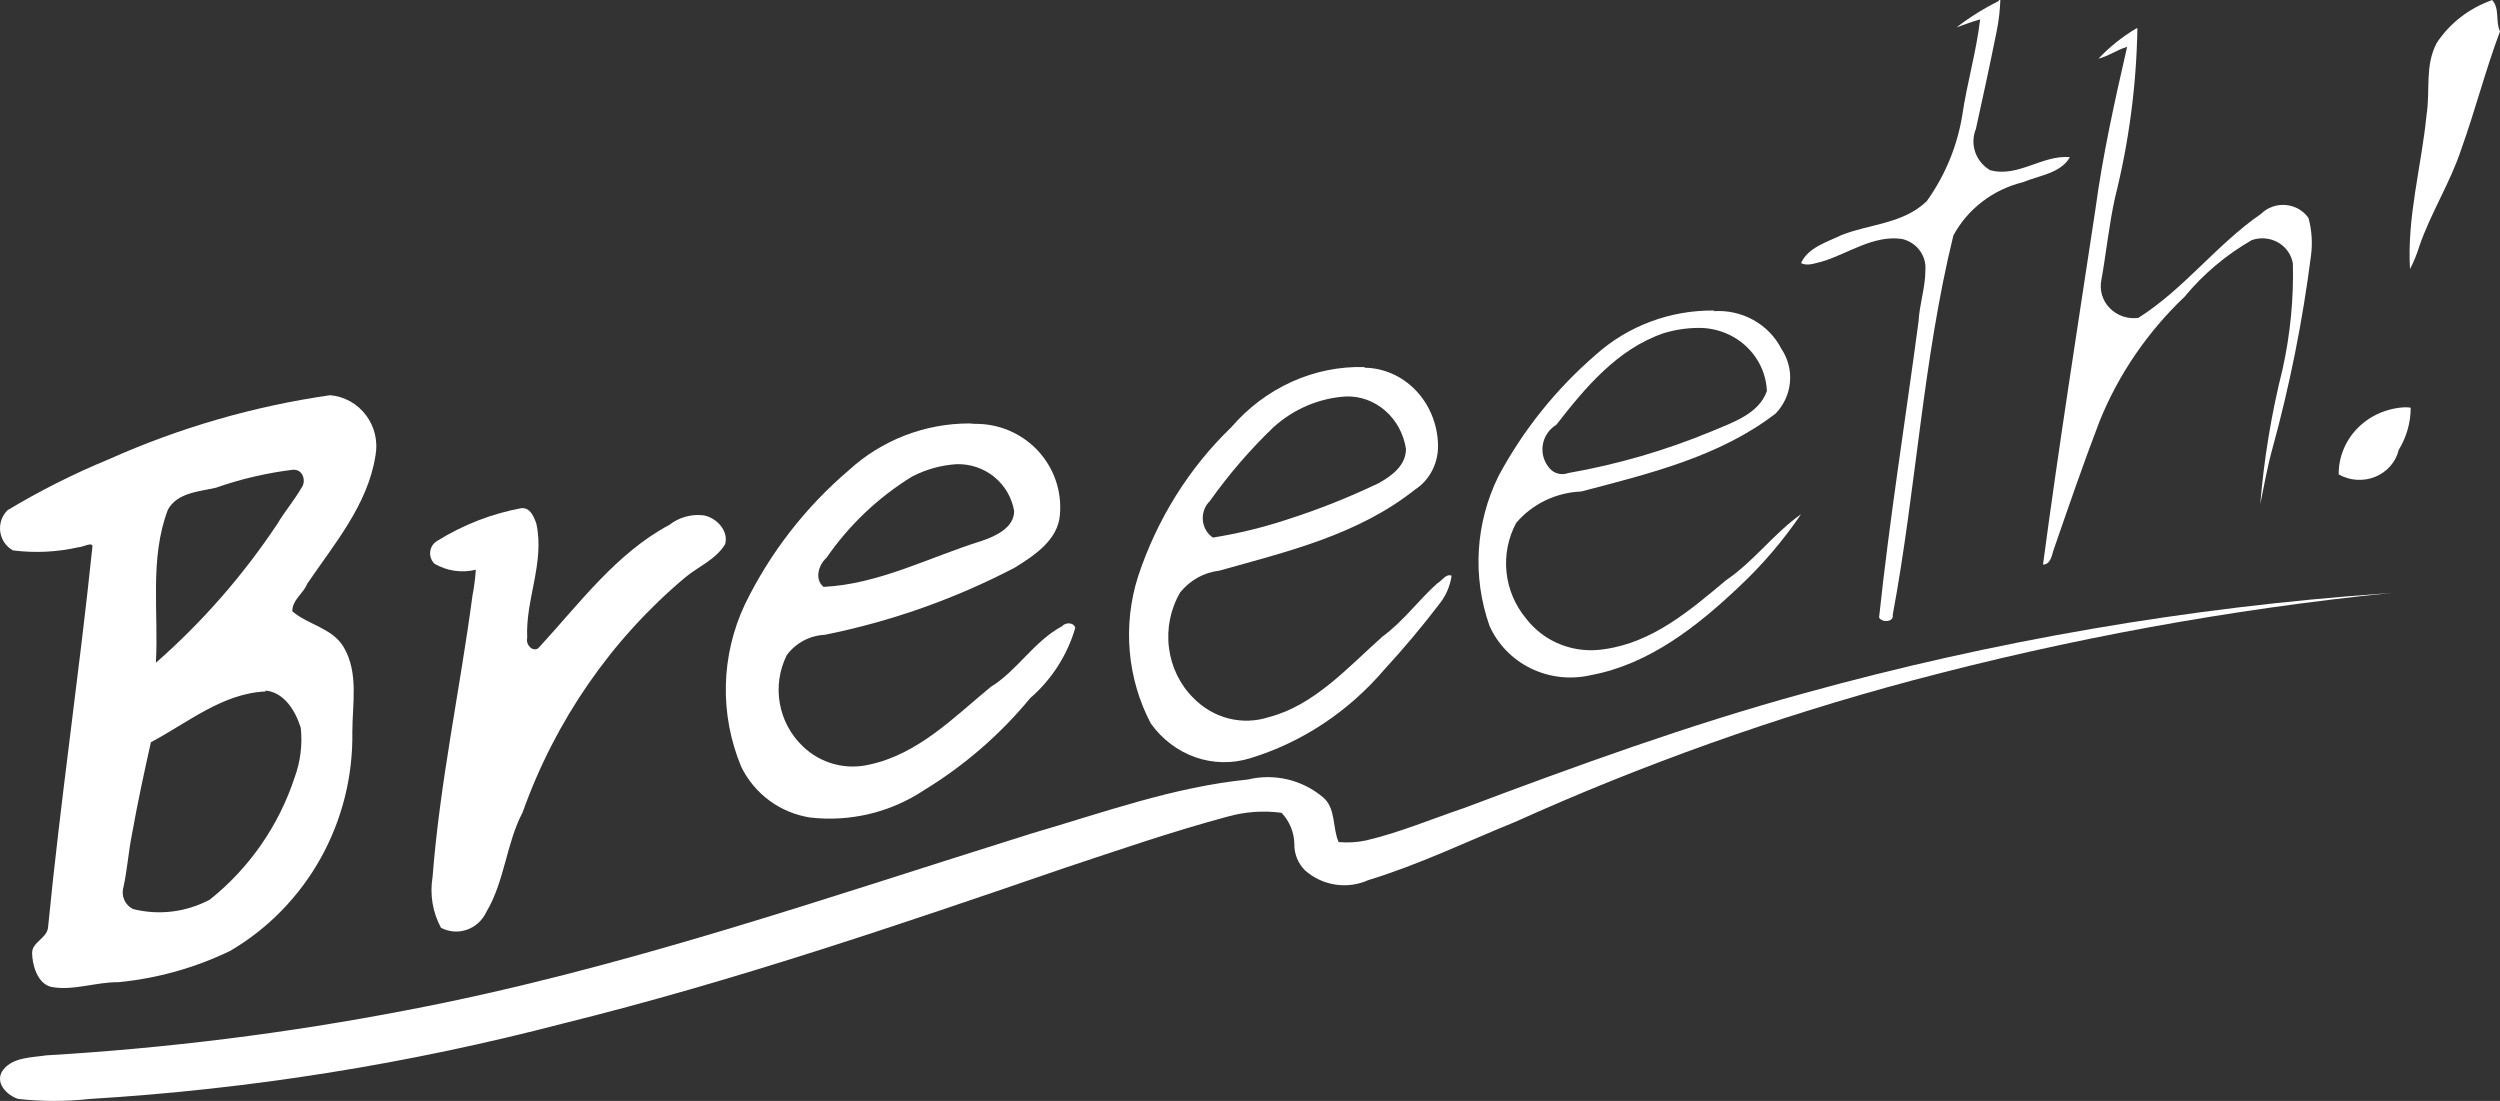 <svg width="109" height="48" viewBox="0 0 109 48" fill="none" xmlns="http://www.w3.org/2000/svg">
<rect x="0" y="0" width="109" height="48" fill="#333333" stroke="none"/>
<path fill-rule="evenodd" clip-rule="evenodd" d="M14.394 17.231C11.068 17.709 7.823 18.648 4.748 20.022C3.223 20.651 1.745 21.394 0.328 22.245C0.207 22.365 0.114 22.512 0.059 22.675C0.004 22.838 -0.013 23.011 0.01 23.182C0.033 23.352 0.095 23.515 0.192 23.657C0.288 23.798 0.416 23.915 0.565 23.997C1.514 24.118 2.477 24.073 3.411 23.862C3.61 23.862 4.075 23.583 4.027 23.862C3.449 29.416 2.633 34.921 2.092 40.465C2.017 40.927 1.391 41.081 1.4 41.562C1.41 42.043 1.609 42.861 2.216 43.025C3.164 43.217 4.179 42.813 5.166 42.823C6.857 42.66 8.507 42.197 10.041 41.456C11.684 40.491 13.044 39.098 13.98 37.421C14.915 35.745 15.392 33.845 15.362 31.918C15.362 30.686 15.646 29.329 14.982 28.212C14.48 27.375 13.446 27.25 12.744 26.653C12.744 26.143 13.228 25.883 13.389 25.46C14.565 23.727 16.026 22.024 16.367 19.887C16.427 19.579 16.422 19.262 16.353 18.956C16.284 18.65 16.152 18.363 15.965 18.112C15.779 17.861 15.543 17.653 15.272 17.501C15.002 17.349 14.703 17.257 14.394 17.231ZM12.829 20.484C13.218 20.484 13.36 20.994 13.142 21.273C12.829 21.812 12.421 22.293 12.099 22.832C10.603 25.082 8.82 27.121 6.797 28.896C6.92 26.673 6.512 24.353 7.319 22.226C7.726 21.475 8.675 21.437 9.415 21.264C10.522 20.877 11.666 20.612 12.829 20.474V20.484ZM11.577 30.109C12.402 30.186 12.886 31.004 13.114 31.735C13.191 32.465 13.1 33.203 12.848 33.891C12.156 35.998 10.87 37.852 9.149 39.223C8.123 39.77 6.936 39.918 5.811 39.637C5.636 39.557 5.497 39.415 5.418 39.237C5.34 39.06 5.327 38.86 5.384 38.675C5.554 37.895 5.602 37.106 5.763 36.326C6 34.998 6.285 33.679 6.579 32.361C8.182 31.514 9.69 30.234 11.577 30.147V30.109Z" fill="white"/>
<path fill-rule="evenodd" clip-rule="evenodd" d="M22.726 22.157C21.431 22.399 20.19 22.882 19.063 23.583C18.98 23.631 18.908 23.698 18.855 23.779C18.802 23.86 18.768 23.954 18.757 24.051C18.746 24.149 18.757 24.248 18.79 24.34C18.823 24.432 18.877 24.514 18.947 24.581C19.493 24.897 20.135 24.99 20.745 24.84C20.721 25.219 20.673 25.595 20.6 25.967C20.058 30.057 19.179 34.107 18.86 38.237C18.733 38.997 18.863 39.778 19.227 40.452C19.401 40.543 19.591 40.597 19.786 40.612C19.981 40.626 20.176 40.6 20.361 40.535C20.546 40.469 20.716 40.367 20.861 40.233C21.007 40.098 21.125 39.935 21.209 39.753C22.001 38.426 22.078 36.761 22.784 35.424C24.209 31.419 26.653 27.884 29.859 25.189C30.439 24.701 31.212 24.401 31.618 23.723C31.782 23.094 31.173 22.536 30.651 22.466C30.128 22.409 29.603 22.558 29.182 22.885C26.853 24.132 25.248 26.336 23.47 28.262C23.209 28.441 22.91 28.092 22.987 27.813C22.9 26.147 23.76 24.531 23.383 22.825C23.267 22.496 23.103 22.117 22.726 22.157Z" fill="white"/>
<path fill-rule="evenodd" clip-rule="evenodd" d="M42.279 18.462C40.326 18.458 38.443 19.187 37.008 20.502C35.106 22.123 33.563 24.118 32.474 26.359C31.956 27.462 31.674 28.66 31.647 29.877C31.62 31.093 31.848 32.302 32.316 33.427C32.598 34.01 33.019 34.516 33.541 34.902C34.063 35.288 34.673 35.542 35.316 35.643C37.069 35.846 38.838 35.42 40.302 34.442C42.054 33.372 43.613 32.02 44.915 30.44C45.854 29.627 46.536 28.562 46.882 27.374C46.813 27.12 46.449 27.13 46.301 27.306C45.082 27.96 44.334 29.258 43.194 29.951C41.581 31.279 40.037 32.88 37.893 33.339C37.382 33.458 36.849 33.447 36.344 33.307C35.838 33.167 35.376 32.903 35.001 32.538C34.475 32.035 34.124 31.379 33.999 30.665C33.873 29.951 33.98 29.215 34.303 28.565C34.495 28.303 34.745 28.087 35.032 27.934C35.32 27.78 35.639 27.692 35.965 27.677C38.851 27.095 41.639 26.109 44.246 24.748C45.111 24.211 46.134 23.538 46.213 22.435C46.257 21.927 46.193 21.415 46.026 20.933C45.858 20.452 45.59 20.01 45.24 19.637C44.889 19.265 44.464 18.969 43.991 18.77C43.519 18.571 43.009 18.472 42.495 18.481L42.279 18.462ZM41.709 20.238C42.304 20.221 42.886 20.417 43.347 20.792C43.808 21.167 44.117 21.695 44.217 22.279C44.217 23.011 43.4 23.382 42.791 23.587C40.509 24.299 38.316 25.471 35.906 25.588C35.493 25.246 35.7 24.612 36.044 24.309C37.025 22.886 38.294 21.683 39.771 20.775C40.372 20.464 41.032 20.281 41.709 20.238Z" fill="white"/>
<path fill-rule="evenodd" clip-rule="evenodd" d="M59.501 16.003C58.411 15.973 57.327 16.191 56.324 16.644C55.32 17.097 54.42 17.774 53.684 18.628C51.841 20.403 50.444 22.639 49.62 25.133C49.285 26.183 49.161 27.297 49.257 28.402C49.353 29.507 49.666 30.579 50.177 31.547C50.67 32.234 51.347 32.746 52.12 33.017C52.892 33.287 53.723 33.302 54.504 33.06C56.756 32.375 58.784 31.035 60.358 29.191C61.197 28.279 62.008 27.317 62.762 26.325C63.041 25.977 63.224 25.554 63.29 25.102C63.055 24.992 62.857 25.333 62.668 25.433C61.848 26.165 61.179 27.097 60.283 27.748C58.765 29.101 57.294 30.755 55.324 31.266C54.756 31.451 54.151 31.472 53.572 31.326C52.994 31.18 52.463 30.872 52.034 30.434C51.449 29.857 51.071 29.081 50.966 28.239C50.861 27.398 51.035 26.544 51.459 25.824C51.892 25.293 52.498 24.956 53.156 24.882C56.116 24.05 59.199 23.329 61.697 21.344C62.018 21.137 62.281 20.841 62.456 20.488C62.632 20.136 62.715 19.739 62.696 19.34C62.663 18.457 62.311 17.622 61.715 17.006C61.118 16.391 60.322 16.042 59.491 16.033L59.501 16.003ZM58.68 17.286C59.303 17.264 59.913 17.484 60.395 17.905C60.877 18.325 61.199 18.917 61.301 19.57C61.301 20.312 60.651 20.763 60.113 21.064C58.83 21.679 57.511 22.204 56.163 22.637C55.09 22.993 53.994 23.261 52.882 23.439C52.759 23.357 52.655 23.245 52.578 23.113C52.502 22.981 52.456 22.832 52.443 22.677C52.43 22.523 52.451 22.367 52.505 22.223C52.558 22.079 52.642 21.949 52.75 21.846C53.576 20.682 54.504 19.605 55.522 18.628C56.41 17.828 57.518 17.357 58.68 17.286Z" fill="white"/>
<path fill-rule="evenodd" clip-rule="evenodd" d="M74.758 13.539C72.845 13.512 70.995 14.199 69.587 15.457C67.848 16.957 66.407 18.754 65.334 20.759C64.329 22.798 64.187 25.139 64.94 27.279C65.296 28.087 65.936 28.747 66.745 29.142C67.553 29.537 68.48 29.641 69.36 29.436C71.906 28.966 74.008 27.298 75.803 25.601C76.83 24.641 77.743 23.574 78.527 22.418C77.333 23.262 76.475 24.47 75.261 25.294C73.702 26.598 72.054 28.017 69.942 28.305C69.306 28.407 68.653 28.338 68.055 28.105C67.456 27.871 66.935 27.483 66.548 26.982C66.063 26.402 65.763 25.698 65.684 24.956C65.605 24.213 65.751 23.464 66.104 22.801C66.45 22.392 66.882 22.058 67.37 21.822C67.858 21.586 68.391 21.452 68.936 21.43C71.896 20.654 74.975 19.915 77.422 18.026C77.78 17.65 77.999 17.169 78.043 16.658C78.088 16.148 77.956 15.637 77.668 15.207C77.398 14.68 76.972 14.242 76.445 13.95C75.918 13.658 75.313 13.525 74.708 13.568L74.758 13.539ZM74.017 14.297C74.791 14.281 75.54 14.56 76.105 15.074C76.669 15.589 77.004 16.297 77.037 17.048C76.682 18.055 75.537 18.419 74.61 18.813C72.608 19.642 70.516 20.25 68.374 20.625C68.236 20.676 68.086 20.685 67.943 20.651C67.8 20.616 67.671 20.541 67.574 20.433C67.449 20.294 67.357 20.131 67.303 19.955C67.25 19.778 67.236 19.592 67.263 19.41C67.29 19.228 67.358 19.054 67.461 18.899C67.564 18.745 67.7 18.614 67.86 18.515C69.114 16.905 70.515 15.217 72.537 14.527C73.017 14.381 73.515 14.303 74.017 14.297Z" fill="white"/>
<path fill-rule="evenodd" clip-rule="evenodd" d="M87.133 0.05C86.487 0.371 85.876 0.753 85.309 1.192C85.647 1.073 85.985 0.943 86.334 0.844C86.17 2.254 85.76 3.625 85.555 5.025C85.337 6.37 84.808 7.65 84.008 8.769C82.984 9.762 81.519 9.762 80.289 10.249C79.654 10.557 78.824 10.795 78.527 11.47C78.793 11.619 79.142 11.47 79.418 11.411C80.566 11.073 81.662 10.239 82.922 10.418C83.233 10.488 83.507 10.664 83.695 10.914C83.883 11.163 83.972 11.47 83.947 11.778C83.947 12.533 83.69 13.258 83.649 14.013C83.076 18.313 82.389 22.593 81.928 26.923C82.051 27.161 82.584 27.122 82.522 26.814C83.547 21.312 83.834 15.711 85.166 10.269C85.474 9.696 85.903 9.193 86.426 8.793C86.949 8.392 87.553 8.103 88.198 7.945C88.915 7.647 89.848 7.557 90.247 6.852C89.049 6.743 87.983 7.756 86.764 7.418C86.459 7.237 86.231 6.957 86.118 6.628C86.006 6.3 86.017 5.943 86.149 5.621C86.467 4.191 86.774 2.761 87.061 1.331C87.148 0.892 87.199 0.447 87.215 0H87.163L87.133 0.05Z" fill="white"/>
<path fill-rule="evenodd" clip-rule="evenodd" d="M93.142 1.24C92.531 1.601 91.975 2.045 91.494 2.559C91.933 2.446 92.304 2.173 92.743 2.041C92.206 4.386 91.679 6.75 91.358 9.142C90.577 14.293 89.758 19.502 89.075 24.615C89.387 24.615 89.456 24.248 89.524 24.013C90.177 22.129 90.821 20.245 91.543 18.362C92.368 16.322 93.631 14.473 95.249 12.937C96.062 11.951 97.053 11.115 98.175 10.47C98.363 10.403 98.563 10.378 98.762 10.396C98.961 10.413 99.153 10.473 99.325 10.572C99.497 10.67 99.644 10.804 99.755 10.964C99.867 11.124 99.94 11.306 99.97 11.496C100.007 13.04 99.856 14.582 99.521 16.092C99.036 18.03 98.71 20.001 98.546 21.988C98.712 21.197 98.848 20.396 99.063 19.614C99.829 16.83 100.396 13.998 100.76 11.138C100.832 10.594 100.795 10.041 100.652 9.509C100.542 9.349 100.396 9.215 100.226 9.116C100.055 9.017 99.863 8.957 99.665 8.939C99.467 8.921 99.267 8.946 99.08 9.012C98.893 9.078 98.724 9.183 98.585 9.321C96.634 10.668 95.23 12.598 93.23 13.86C93.002 13.89 92.77 13.867 92.553 13.793C92.336 13.718 92.14 13.595 91.983 13.432C91.825 13.27 91.71 13.074 91.647 12.86C91.584 12.646 91.575 12.421 91.621 12.203C91.835 11.007 91.953 9.801 92.216 8.614C92.822 6.195 93.149 3.719 93.191 1.231L93.142 1.24Z" fill="white"/>
<path fill-rule="evenodd" clip-rule="evenodd" d="M108.613 0.02C107.629 0.375 106.795 1.028 106.237 1.879C105.714 2.878 105.965 3.967 105.798 5.006C105.578 7.245 104.94 9.463 105.076 11.732C105.242 11.411 105.379 11.076 105.484 10.732C105.986 9.273 106.834 7.964 107.315 6.495C107.922 4.807 108.362 3.068 109 1.369C108.791 0.929 109 0.37 108.655 0L108.613 0.02ZM104.846 17.758C104.063 17.796 103.326 18.122 102.79 18.668C102.253 19.214 101.959 19.937 101.968 20.685C102.206 20.821 102.475 20.901 102.752 20.919C103.029 20.937 103.306 20.892 103.561 20.788C103.817 20.683 104.042 20.523 104.22 20.319C104.398 20.116 104.523 19.875 104.584 19.616C104.925 19.058 105.106 18.424 105.107 17.777C105.021 17.76 104.933 17.754 104.846 17.758Z" fill="white"/>
<path fill-rule="evenodd" clip-rule="evenodd" d="M103.951 25.876C95.404 26.48 86.938 27.935 78.676 30.221C73.625 31.604 68.701 33.399 63.825 35.233C62.401 35.714 61.017 36.302 59.554 36.645C59.163 36.727 58.762 36.75 58.364 36.714C58.082 36.067 58.257 35.233 57.672 34.752C57.224 34.378 56.696 34.114 56.129 33.981C55.562 33.849 54.972 33.85 54.406 33.987C51.168 34.311 48.097 35.429 45.005 36.331C35.995 39.147 27.054 42.275 17.702 44.051C12.524 45.048 7.286 45.703 2.022 46.013C1.389 46.111 0.579 46.091 0.15 46.63C-0.279 47.17 0.297 47.768 0.804 47.915C1.834 48.028 2.874 48.028 3.904 47.915C10.882 47.493 17.802 46.39 24.567 44.62C31.978 42.785 39.194 40.324 46.39 37.852C48.75 37.067 51.11 36.253 53.518 35.606C54.285 35.389 55.088 35.332 55.878 35.439C56.226 35.807 56.425 36.294 56.434 36.802C56.43 37.016 56.469 37.227 56.55 37.425C56.63 37.622 56.75 37.801 56.902 37.95C57.273 38.279 57.731 38.493 58.22 38.568C58.709 38.643 59.21 38.575 59.661 38.372C61.855 37.705 63.923 36.704 66.048 35.841C71.634 33.323 77.412 31.263 83.327 29.681C90.21 27.845 97.227 26.562 104.312 25.846L103.951 25.876Z" fill="white"/>
</svg>
